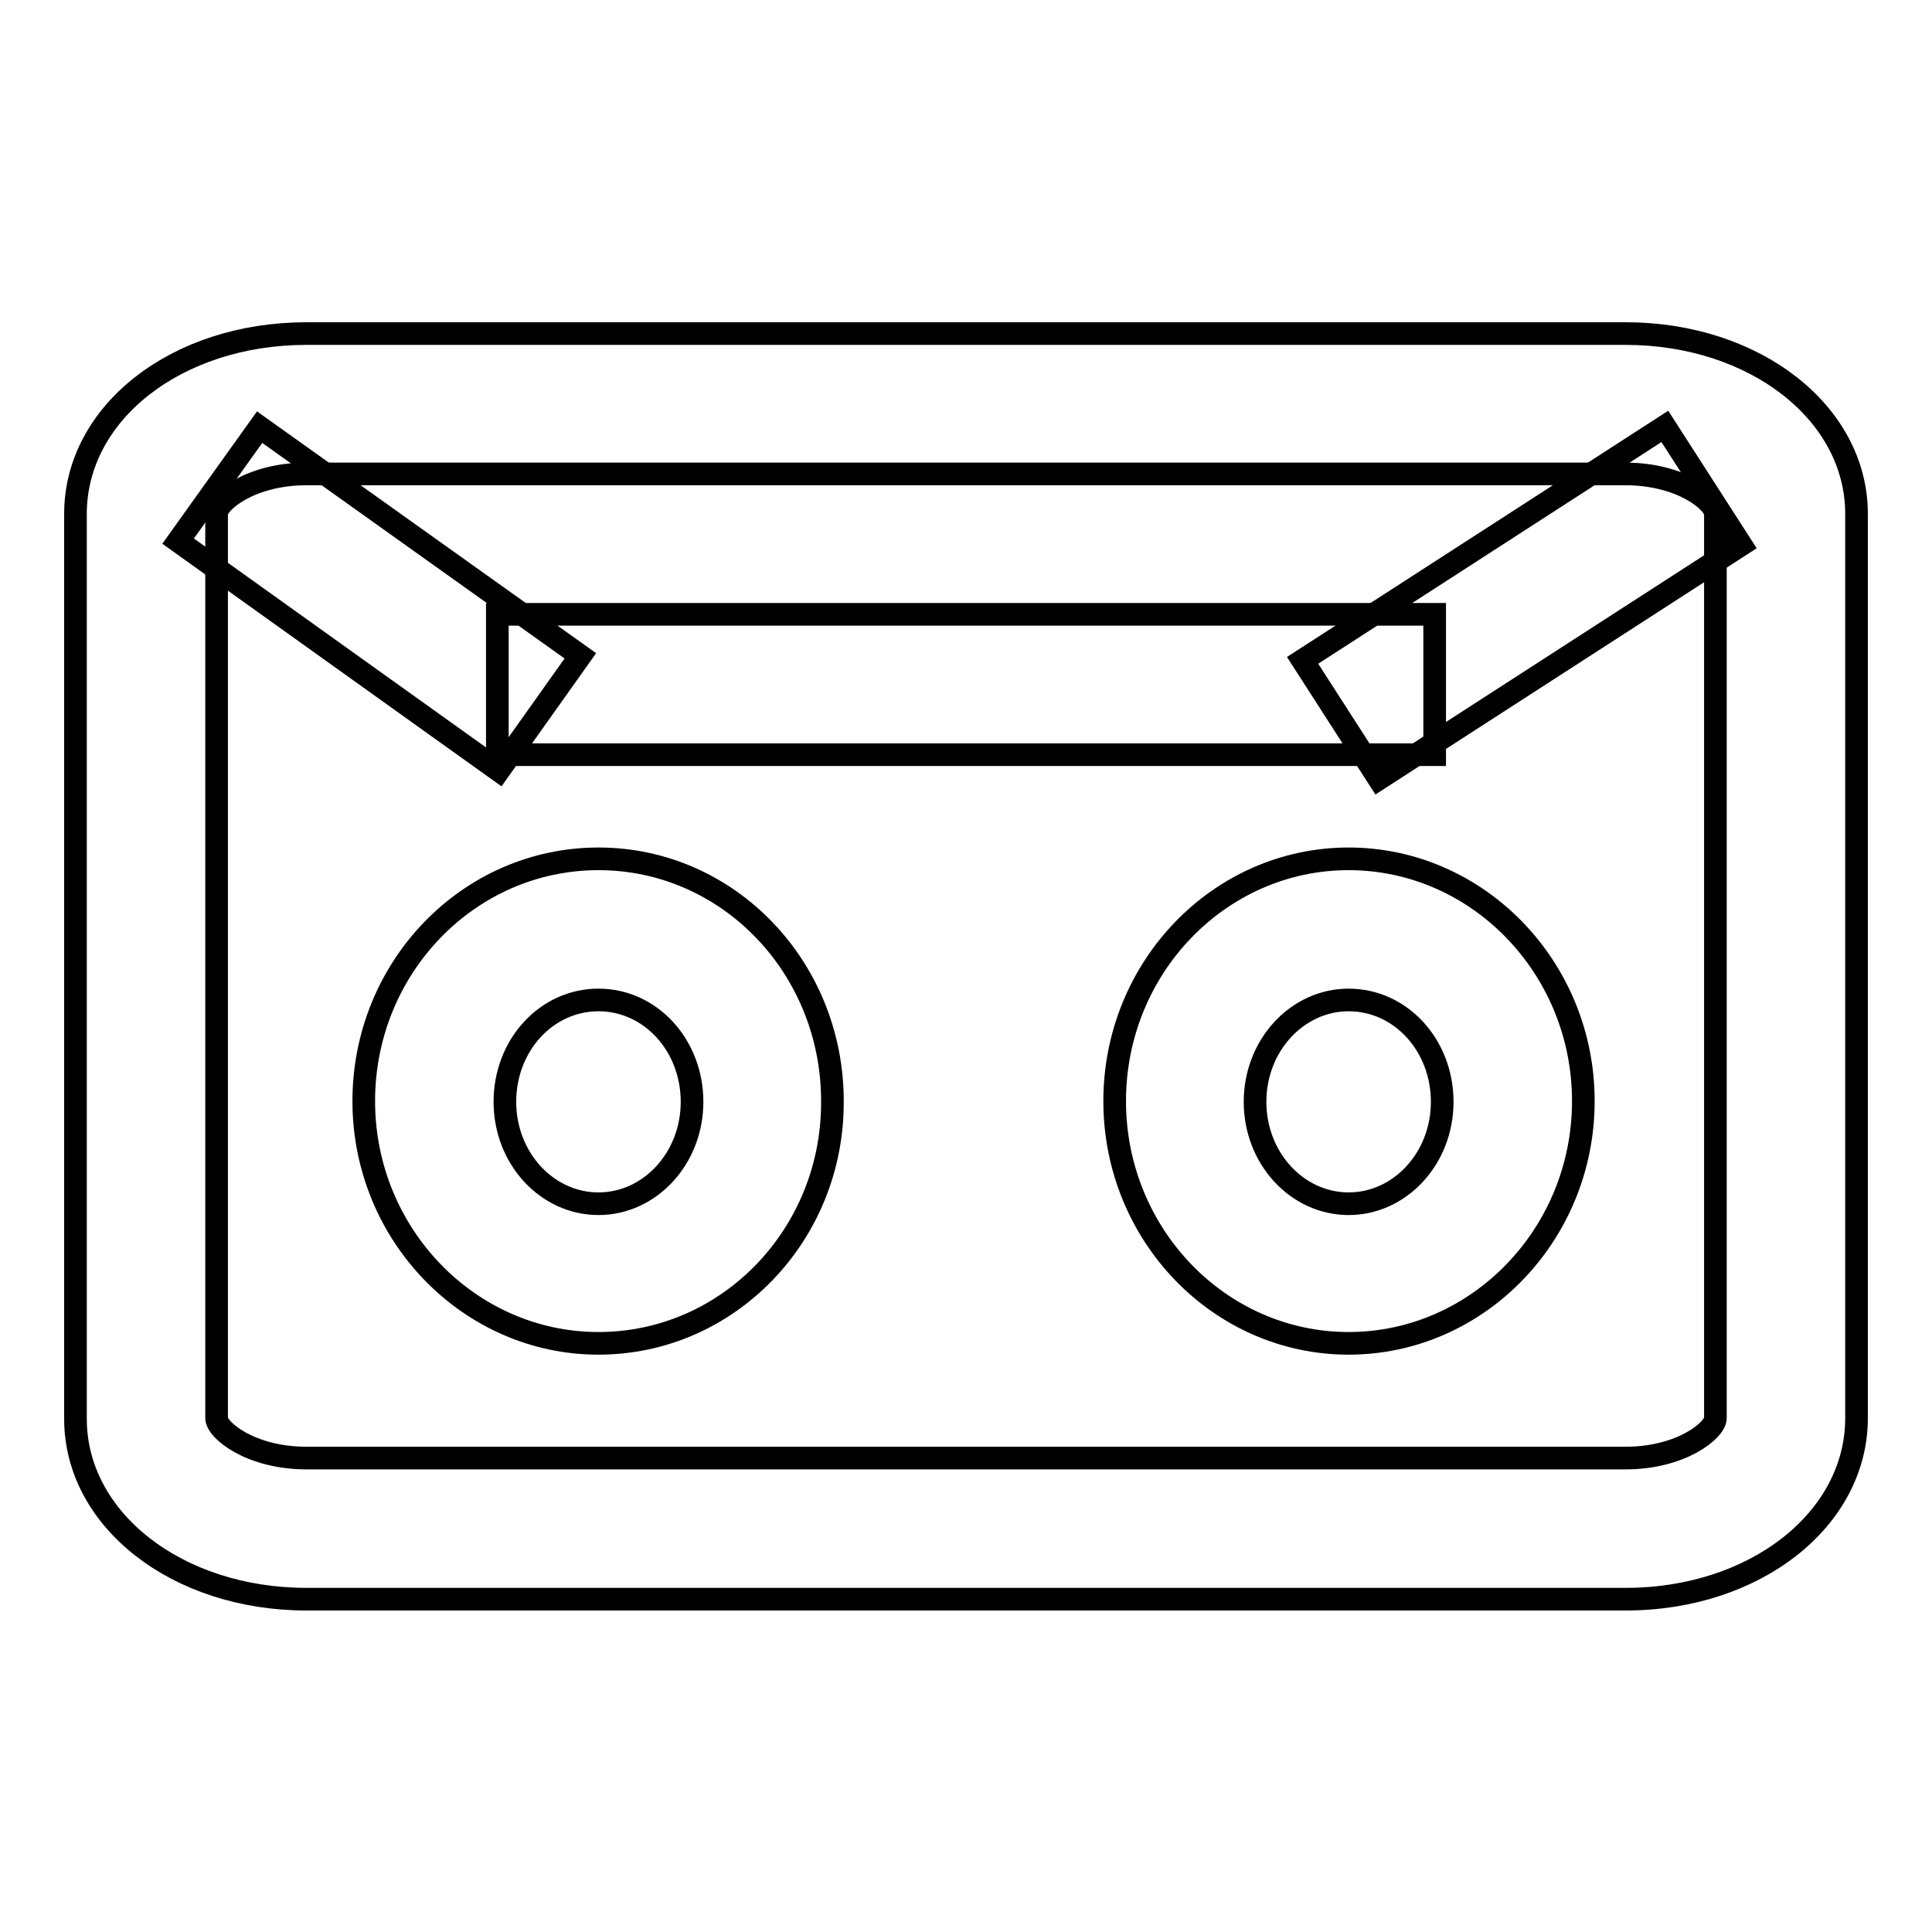<?xml version="1.0" encoding="utf-8"?>
<!-- Svg Vector Icons : http://www.onlinewebfonts.com/icon -->
<!DOCTYPE svg PUBLIC "-//W3C//DTD SVG 1.1//EN" "http://www.w3.org/Graphics/SVG/1.1/DTD/svg11.dtd">
<svg version="1.1" xmlns="http://www.w3.org/2000/svg" xmlns:xlink="http://www.w3.org/1999/xlink" x="0px" y="0px" viewBox="0 0 256 256" enable-background="new 0 0 256 256" xml:space="preserve">
<g><g><path stroke-width="3" fill-opacity="0" stroke="#000000"  d="M79.3,178c-17.1,0-31.1-14.4-31.1-32.1c0-17.7,13.9-32.1,31.1-32.1s31,14.4,31,32.1C110.4,163.6,96.5,178,79.3,178z M79.3,132.5c-6.9,0-12.4,6-12.4,13.5s5.6,13.5,12.4,13.5c6.8,0,12.4-6,12.4-13.5S86.2,132.5,79.3,132.5z"/><path stroke-width="3" fill-opacity="0" stroke="#000000"  d="M178.7,178c-17.1,0-31-14.4-31-32.1c0-17.7,13.9-32.1,31-32.1c17.1,0,31.1,14.4,31.1,32.1C209.8,163.6,195.8,178,178.7,178z M178.7,132.5c-6.8,0-12.4,6-12.4,13.5s5.6,13.5,12.4,13.5s12.4-6,12.4-13.5S185.6,132.5,178.7,132.5z"/><path stroke-width="3" fill-opacity="0" stroke="#000000"  d="M34.4,56.6l42.5,30.3l-10.8,15.2L23.6,71.7L34.4,56.6z"/><path stroke-width="3" fill-opacity="0" stroke="#000000"  d="M65.9,81.4h124.2v18.6H65.9V81.4z"/><path stroke-width="3" fill-opacity="0" stroke="#000000"  d="M220.6,56.5l10.1,15.7l-48,31l-10.1-15.7L220.6,56.5z"/><path stroke-width="3" fill-opacity="0" stroke="#000000"  d="M215.4,211.9H40.6c-17.1,0-30.6-10.5-30.6-23.9V68.1c0-13.4,13.4-23.9,30.6-23.9h174.8c17.1,0,30.6,10.5,30.6,23.9v119.8C246,201.3,232.6,211.9,215.4,211.9z M40.6,62.8c-7.4,0-11.9,3.7-11.9,5.3v119.8c0,1.6,4.5,5.3,11.9,5.3h174.8c7.4,0,11.9-3.7,11.9-5.3V68.1c0-1.6-4.5-5.3-11.9-5.3H40.6z"/></g></g>
</svg>